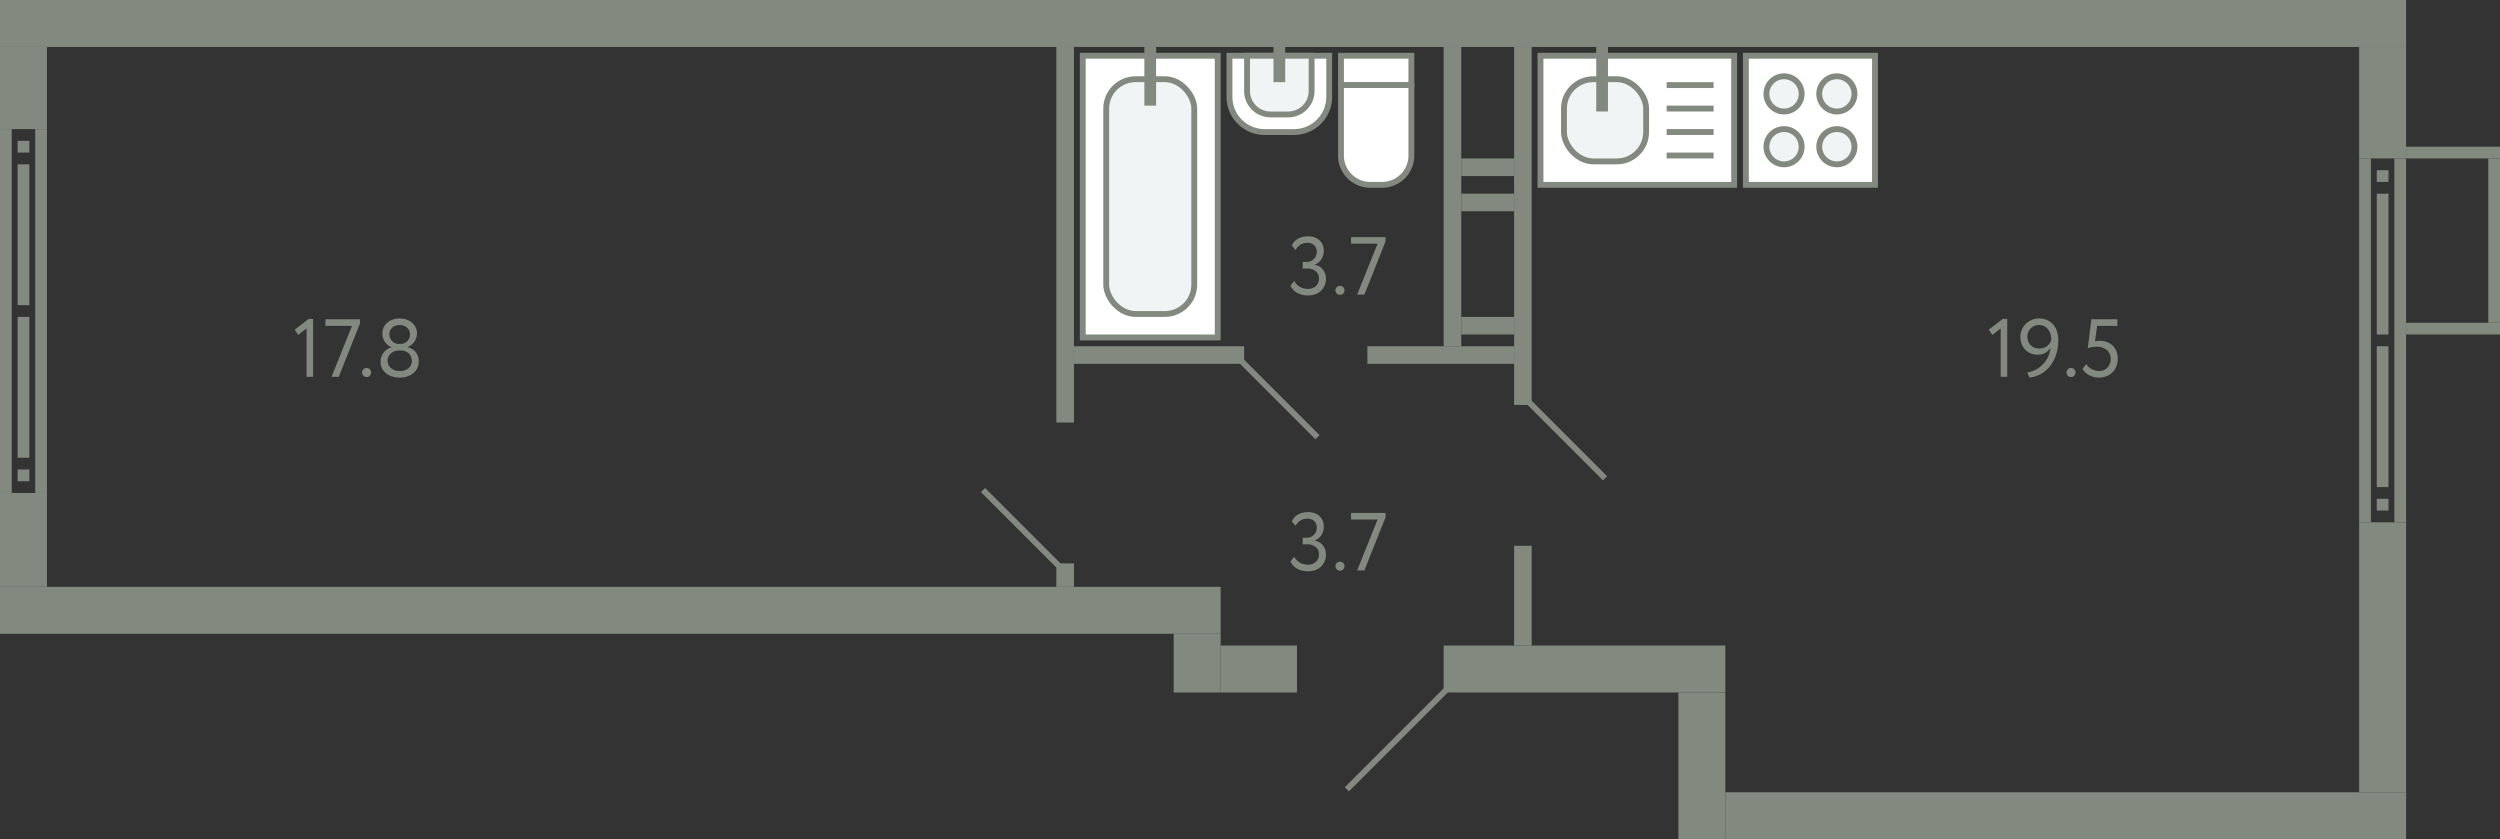 <svg xmlns="http://www.w3.org/2000/svg" width="426" height="143" viewBox="0 0 426 143">
  <rect x="0" y="0" width="426" height="143" fill="#333333" stroke="none"/>
  <title>332,337,342,347</title>
  <g id="Слой_2" data-name="Слой 2">
    <g id="_332_337_342_347" data-name="332,337,342,347">
      <g id="s">
        <rect x="294" y="135" width="116" height="8" transform="translate(704 278) rotate(180)" fill="#82897f"/>
        <rect x="286" y="118" width="8" height="25" transform="translate(580 261) rotate(180)" fill="#82897f"/>
        <rect x="402" y="8" width="8" height="19" transform="translate(812 35) rotate(180)" fill="#82897f"/>
        <rect x="402" y="89" width="8" height="46" transform="translate(812 224) rotate(180)" fill="#82897f"/>
        <g>
          <rect x="408" y="27" width="2" height="62" transform="translate(818 116) rotate(180)" fill="#82897f"/>
          <rect x="402" y="27" width="2" height="62" transform="translate(806 116) rotate(180)" fill="#82897f"/>
          <rect x="405" y="29" width="2" height="2" transform="translate(812 60) rotate(180)" fill="#82897f"/>
          <rect x="405" y="85" width="2" height="2" transform="translate(812 172) rotate(180)" fill="#82897f"/>
          <rect x="405" y="33" width="2" height="24" transform="translate(812 90) rotate(180)" fill="#82897f"/>
          <rect x="405" y="59" width="2" height="24" transform="translate(812 142) rotate(180)" fill="#82897f"/>
        </g>
        <rect x="410" y="25" width="16" height="2" fill="#82897f"/>
        <rect x="410" y="55" width="16" height="2" fill="#82897f"/>
        <rect x="424" y="27" width="2" height="28" transform="translate(850 82) rotate(180)" fill="#82897f"/>
        <rect x="246" y="8" width="3" height="51" fill="#82897f"/>
        <rect x="249" y="27" width="9" height="3" fill="#82897f"/>
        <rect x="249" y="33" width="9" height="3" fill="#82897f"/>
        <rect x="249" y="54" width="9" height="3" fill="#82897f"/>
        <rect x="183" y="59" width="29" height="3" transform="translate(395 121) rotate(180)" fill="#82897f"/>
        <rect x="233" y="59" width="25" height="3" transform="translate(491 121) rotate(180)" fill="#82897f"/>
        <rect x="180" y="8" width="3" height="64" fill="#82897f"/>
        <rect x="258" y="93" width="3" height="17" transform="translate(519 203) rotate(180)" fill="#82897f"/>
        <rect x="258" y="8" width="3" height="61" fill="#82897f"/>
        <rect x="180" y="96" width="3" height="4" transform="translate(363 196) rotate(180)" fill="#82897f"/>
        <rect y="100" width="208" height="8" fill="#82897f"/>
        <rect width="410" height="8" fill="#82897f"/>
        <rect y="84" width="8" height="16" fill="#82897f"/>
        <rect y="8" width="8" height="14" fill="#82897f"/>
        <g>
          <rect y="22" width="2" height="62" fill="#82897f"/>
          <rect x="6" y="22" width="2" height="62" fill="#82897f"/>
          <rect x="3" y="80" width="2" height="2" fill="#82897f"/>
          <rect x="3" y="24" width="2" height="2" fill="#82897f"/>
          <rect x="3" y="54" width="2" height="24" fill="#82897f"/>
          <rect x="3" y="28" width="2" height="24" fill="#82897f"/>
        </g>
        <rect x="208" y="110" width="13" height="8" transform="translate(429 228) rotate(180)" fill="#82897f"/>
        <rect x="246" y="110" width="48" height="8" transform="translate(540 228) rotate(180)" fill="#82897f"/>
        <rect x="200" y="108" width="8" height="10" transform="translate(408 226) rotate(180)" fill="#82897f"/>
      </g>
      <g id="d">
        <line x1="246.5" y1="117.5" x2="229.5" y2="134.5" fill="none" stroke="#82897f" stroke-miterlimit="10"/>
        <line x1="211.5" y1="61.5" x2="224.5" y2="74.5" fill="none" stroke="#82897f" stroke-miterlimit="10"/>
        <line x1="273.5" y1="81.5" x2="260.5" y2="68.5" fill="none" stroke="#82897f" stroke-miterlimit="10"/>
        <line x1="167.5" y1="83.5" x2="180.5" y2="96.5" fill="none" stroke="#82897f" stroke-miterlimit="10"/>
        <rect x="220" y="118" width="27" height="17" fill="none"/>
      </g>
      <g id="m">
        <g>
          <rect x="297.5" y="9.5" width="22" height="22" fill="#fff" stroke="#82897f" stroke-miterlimit="10"/>
          <path d="M313,19a3,3,0,1,1,3-3A3,3,0,0,1,313,19Z" fill="#f1f4f4" stroke="#82897f" stroke-miterlimit="10"/>
          <path d="M313,28a3,3,0,1,1,3-3A3,3,0,0,1,313,28Z" fill="#f1f4f4" stroke="#82897f" stroke-miterlimit="10"/>
          <path d="M304,19a3,3,0,1,1,3-3A3,3,0,0,1,304,19Z" fill="#f1f4f4" stroke="#82897f" stroke-miterlimit="10"/>
          <path d="M304,28a3,3,0,1,1,3-3A3,3,0,0,1,304,28Z" fill="#f1f4f4" stroke="#82897f" stroke-miterlimit="10"/>
        </g>
        <g>
          <rect x="262.5" y="9.5" width="33" height="22" fill="#fff" stroke="#82897f" stroke-miterlimit="10"/>
          <line x1="292" y1="26.5" x2="284" y2="26.5" fill="none" stroke="#82897f" stroke-miterlimit="10"/>
          <line x1="292" y1="22.5" x2="284" y2="22.5" fill="none" stroke="#82897f" stroke-miterlimit="10"/>
          <line x1="292" y1="18.5" x2="284" y2="18.5" fill="none" stroke="#82897f" stroke-miterlimit="10"/>
          <line x1="292" y1="14.5" x2="284" y2="14.5" fill="none" stroke="#82897f" stroke-miterlimit="10"/>
          <rect x="266.5" y="13.5" width="14" height="14" rx="5" fill="#f1f4f4" stroke="#82897f" stroke-miterlimit="10"/>
          <line x1="273" y1="19" x2="273" y2="6.5" fill="none" stroke="#82897f" stroke-miterlimit="10" stroke-width="2"/>
        </g>
        <g>
          <rect x="228.5" y="9.5" width="12" height="5" fill="#fff" stroke="#82897f" stroke-miterlimit="10"/>
          <path d="M228.5,14.5h12a0,0,0,0,1,0,0v12a5,5,0,0,1-5,5h-2a5,5,0,0,1-5-5v-12A0,0,0,0,1,228.5,14.5Z" fill="#fff" stroke="#82897f" stroke-miterlimit="10"/>
        </g>
        <g>
          <path d="M211.5,7.5h7a6,6,0,0,1,6,6v5a6,6,0,0,1-6,6h-7a0,0,0,0,1,0,0V7.5A0,0,0,0,1,211.5,7.5Z" transform="translate(234 -202) rotate(90)" fill="#fff" stroke="#82897f" stroke-miterlimit="10"/>
          <path d="M213,9h6a4,4,0,0,1,4,4v3a4,4,0,0,1-4,4h-6a0,0,0,0,1,0,0V9A0,0,0,0,1,213,9Z" transform="translate(232.5 -203.5) rotate(90)" fill="#f1f4f4" stroke="#82897f" stroke-miterlimit="10"/>
          <line x1="218" y1="7.5" x2="218" y2="14" fill="none" stroke="#82897f" stroke-miterlimit="10" stroke-width="2"/>
        </g>
        <g>
          <rect x="184.5" y="9.5" width="23" height="48" fill="#fff" stroke="#82897f" stroke-miterlimit="10"/>
          <rect x="188.5" y="13.5" width="15" height="40" rx="5" fill="#f1f4f4" stroke="#82897f" stroke-miterlimit="10"/>
          <line x1="196" y1="6.5" x2="196" y2="18" fill="none" stroke="#82897f" stroke-miterlimit="10" stroke-width="2"/>
        </g>
      </g>
      <g id="t">
        <g>
          <path d="M341.25,54.349h.784v9.856h-1.12V55.959l-1.428,1.12-.588-.91Z" fill="#82897f"/>
          <path d="M350.728,57.947a7.869,7.869,0,0,1-.378,2.513,6.25,6.25,0,0,1-1.036,1.946,5.237,5.237,0,0,1-3.486,1.939l-.378-.882a4.7,4.7,0,0,0,3.962-4.242,2.288,2.288,0,0,1-.854.883,2.6,2.6,0,0,1-1.358.335,2.972,2.972,0,0,1-1.183-.231,2.741,2.741,0,0,1-.924-.637,2.918,2.918,0,0,1-.6-.959,3.2,3.2,0,0,1-.217-1.183,3.045,3.045,0,0,1,.273-1.309,3.181,3.181,0,0,1,1.715-1.631,3.034,3.034,0,0,1,1.134-.224,3.463,3.463,0,0,1,1.435.28,2.9,2.9,0,0,1,1.043.777,3.416,3.416,0,0,1,.637,1.169A4.736,4.736,0,0,1,350.728,57.947Zm-1.19,0a3.655,3.655,0,0,0-.126-.966,2.514,2.514,0,0,0-.385-.819,1.877,1.877,0,0,0-.665-.567,2.046,2.046,0,0,0-.952-.21,1.823,1.823,0,0,0-.763.161,2,2,0,0,0-.616.427,2.04,2.04,0,0,0-.413.623,1.867,1.867,0,0,0-.154.749,2.218,2.218,0,0,0,.133.77,2.047,2.047,0,0,0,.385.651,1.8,1.8,0,0,0,.63.455,2.117,2.117,0,0,0,.868.168,2.245,2.245,0,0,0,.777-.126,2.217,2.217,0,0,0,.6-.329,1.9,1.9,0,0,0,.427-.462A2.156,2.156,0,0,0,349.538,57.947Z" fill="#82897f"/>
          <path d="M352.128,63.449a.73.73,0,0,1,.217-.511.758.758,0,0,1,.581-.231.689.689,0,0,1,.532.231.744.744,0,0,1,.21.511.817.817,0,0,1-.21.56.679.679,0,0,1-.532.238.745.745,0,0,1-.581-.238A.8.8,0,0,1,352.128,63.449Z" fill="#82897f"/>
          <path d="M356.37,54.405h4.423v1.12H357.35l-.364,2.646a2.828,2.828,0,0,1,.364-.069,2.965,2.965,0,0,1,.42-.029,3.564,3.564,0,0,1,1.239.21,2.745,2.745,0,0,1,1.624,1.569,3.273,3.273,0,0,1,.231,1.259,3.486,3.486,0,0,1-.252,1.358,2.947,2.947,0,0,1-1.716,1.659,3.482,3.482,0,0,1-1.224.217,3.673,3.673,0,0,1-.8-.091,3.61,3.61,0,0,1-.784-.273,3,3,0,0,1-.694-.461,2.79,2.79,0,0,1-.538-.659l.643-.826a2.342,2.342,0,0,0,.98.889,2.756,2.756,0,0,0,1.219.3,1.99,1.99,0,0,0,.784-.154,1.828,1.828,0,0,0,.622-.426,2.064,2.064,0,0,0,.414-.659,2.236,2.236,0,0,0,.154-.833,2.028,2.028,0,0,0-.168-.819,1.865,1.865,0,0,0-.476-.658,2.327,2.327,0,0,0-.749-.434,2.872,2.872,0,0,0-.988-.161,4.868,4.868,0,0,0-.875.077,3.467,3.467,0,0,0-.664.175Z" fill="#82897f"/>
        </g>
        <g>
          <path d="M222.869,50.345a3.714,3.714,0,0,1-1.806-.427,2.636,2.636,0,0,1-1.162-1.253l.644-.8a2.417,2.417,0,0,0,.98,1.022,2.682,2.682,0,0,0,1.3.336,1.931,1.931,0,0,0,1.428-.5,1.71,1.71,0,0,0,.5-1.26,1.528,1.528,0,0,0-.56-1.253,2.215,2.215,0,0,0-1.442-.455h-.77v-1.12h.7a1.647,1.647,0,0,0,.63-.126,1.835,1.835,0,0,0,.546-.343,1.573,1.573,0,0,0,.378-.532,1.693,1.693,0,0,0,.14-.693,1.527,1.527,0,0,0-.42-1.141,1.6,1.6,0,0,0-1.176-.413,2.136,2.136,0,0,0-1.211.322,2.557,2.557,0,0,0-.805.9l-.63-.771a2.442,2.442,0,0,1,1.05-1.162,3.338,3.338,0,0,1,1.68-.406,2.838,2.838,0,0,1,1.967.658,2.319,2.319,0,0,1,.735,1.82,2.61,2.61,0,0,1-.385,1.414,2.409,2.409,0,0,1-1.141.938v.042a2.126,2.126,0,0,1,.812.287,2.191,2.191,0,0,1,.595.539,2.381,2.381,0,0,1,.371.714,2.683,2.683,0,0,1,.126.826,2.839,2.839,0,0,1-.238,1.184,2.683,2.683,0,0,1-.651.9,2.838,2.838,0,0,1-.973.567A3.677,3.677,0,0,1,222.869,50.345Z" fill="#82897f"/>
          <path d="M227.559,49.449a.73.73,0,0,1,.217-.511.758.758,0,0,1,.581-.231.689.689,0,0,1,.532.231.744.744,0,0,1,.21.511.817.817,0,0,1-.21.56.679.679,0,0,1-.532.238.745.745,0,0,1-.581-.238A.8.8,0,0,1,227.559,49.449Z" fill="#82897f"/>
          <path d="M230.219,40.405h5.88v.728l-3.612,9.072h-1.232l3.486-8.68h-4.522Z" fill="#82897f"/>
        </g>
        <g>
          <path d="M222.869,97.345a3.714,3.714,0,0,1-1.806-.427,2.636,2.636,0,0,1-1.162-1.253l.644-.8a2.417,2.417,0,0,0,.98,1.022,2.682,2.682,0,0,0,1.3.336,1.931,1.931,0,0,0,1.428-.5,1.71,1.71,0,0,0,.5-1.26,1.528,1.528,0,0,0-.56-1.253,2.215,2.215,0,0,0-1.442-.455h-.77v-1.12h.7a1.647,1.647,0,0,0,.63-.126,1.835,1.835,0,0,0,.546-.343,1.573,1.573,0,0,0,.378-.532,1.693,1.693,0,0,0,.14-.693,1.527,1.527,0,0,0-.42-1.141,1.6,1.6,0,0,0-1.176-.413,2.136,2.136,0,0,0-1.211.322,2.557,2.557,0,0,0-.805.9l-.63-.771a2.442,2.442,0,0,1,1.05-1.162,3.338,3.338,0,0,1,1.68-.406,2.838,2.838,0,0,1,1.967.658,2.319,2.319,0,0,1,.735,1.82,2.61,2.61,0,0,1-.385,1.414,2.409,2.409,0,0,1-1.141.938v.042a2.126,2.126,0,0,1,.812.287,2.191,2.191,0,0,1,.595.539,2.381,2.381,0,0,1,.371.714,2.683,2.683,0,0,1,.126.826,2.839,2.839,0,0,1-.238,1.184,2.683,2.683,0,0,1-.651.895,2.838,2.838,0,0,1-.973.567A3.677,3.677,0,0,1,222.869,97.345Z" fill="#82897f"/>
          <path d="M227.559,96.449a.73.73,0,0,1,.217-.511.758.758,0,0,1,.581-.231.689.689,0,0,1,.532.231.744.744,0,0,1,.21.511.817.817,0,0,1-.21.56.679.679,0,0,1-.532.238.745.745,0,0,1-.581-.238A.8.8,0,0,1,227.559,96.449Z" fill="#82897f"/>
          <path d="M230.219,87.405h5.88v.728l-3.612,9.072h-1.232l3.486-8.68h-4.522Z" fill="#82897f"/>
        </g>
        <g>
          <path d="M52.572,54.349h.784v9.856h-1.12V55.959l-1.427,1.12-.588-.91Z" fill="#82897f"/>
          <path d="M55.457,54.405h5.879v.728l-3.611,9.072H56.493l3.486-8.68H55.457Z" fill="#82897f"/>
          <path d="M61.7,63.449a.729.729,0,0,1,.216-.511.761.761,0,0,1,.582-.231.685.685,0,0,1,.531.231.745.745,0,0,1,.211.511.818.818,0,0,1-.211.56.675.675,0,0,1-.531.238.749.749,0,0,1-.582-.238A.8.8,0,0,1,61.7,63.449Z" fill="#82897f"/>
          <path d="M68.112,64.345a4.276,4.276,0,0,1-1.253-.182,3.192,3.192,0,0,1-1.043-.532,2.613,2.613,0,0,1-.707-.84,2.366,2.366,0,0,1-.258-1.12,2.506,2.506,0,0,1,.51-1.582,2.536,2.536,0,0,1,1.337-.9v-.042a2.017,2.017,0,0,1-.6-.336,2.527,2.527,0,0,1-.49-.525,2.46,2.46,0,0,1-.329-.679,2.6,2.6,0,0,1-.119-.784,2.361,2.361,0,0,1,.232-1.05,2.421,2.421,0,0,1,.63-.812,2.868,2.868,0,0,1,.93-.518,3.69,3.69,0,0,1,2.289,0,2.937,2.937,0,0,1,.946.518,2.413,2.413,0,0,1,.636.812,2.36,2.36,0,0,1,.231,1.05,2.517,2.517,0,0,1-1.61,2.31v.042a2.247,2.247,0,0,1,.756.273,2.31,2.31,0,0,1,.61.511,2.336,2.336,0,0,1,.4.721,2.656,2.656,0,0,1,.147.9,2.559,2.559,0,0,1-.258,1.169,2.642,2.642,0,0,1-.7.868,3.031,3.031,0,0,1-1.036.539A4.266,4.266,0,0,1,68.112,64.345Zm-.139-4.62a2.152,2.152,0,0,0-.743.127,1.931,1.931,0,0,0-.616.356,1.706,1.706,0,0,0-.42.553,1.611,1.611,0,0,0-.153.7,1.655,1.655,0,0,0,.153.707,1.63,1.63,0,0,0,.428.561,2.048,2.048,0,0,0,.65.363,2.469,2.469,0,0,0,.827.133,2.234,2.234,0,0,0,1.511-.483,1.609,1.609,0,0,0,.56-1.281,1.711,1.711,0,0,0-.153-.742,1.607,1.607,0,0,0-.413-.539,1.905,1.905,0,0,0-.6-.336,2.194,2.194,0,0,0-.721-.119Zm.321-1.12a1.47,1.47,0,0,0,.6-.126,1.607,1.607,0,0,0,.846-.854,1.582,1.582,0,0,0,.126-.63,1.528,1.528,0,0,0-.147-.679,1.625,1.625,0,0,0-.384-.511,1.6,1.6,0,0,0-.567-.315,2.231,2.231,0,0,0-.68-.105,1.821,1.821,0,0,0-1.231.434,1.471,1.471,0,0,0-.5,1.176,1.582,1.582,0,0,0,.126.63,1.564,1.564,0,0,0,.349.511,1.737,1.737,0,0,0,.5.343,1.447,1.447,0,0,0,.6.126Z" fill="#82897f"/>
        </g>
      </g>
    </g>
  </g>
</svg>
